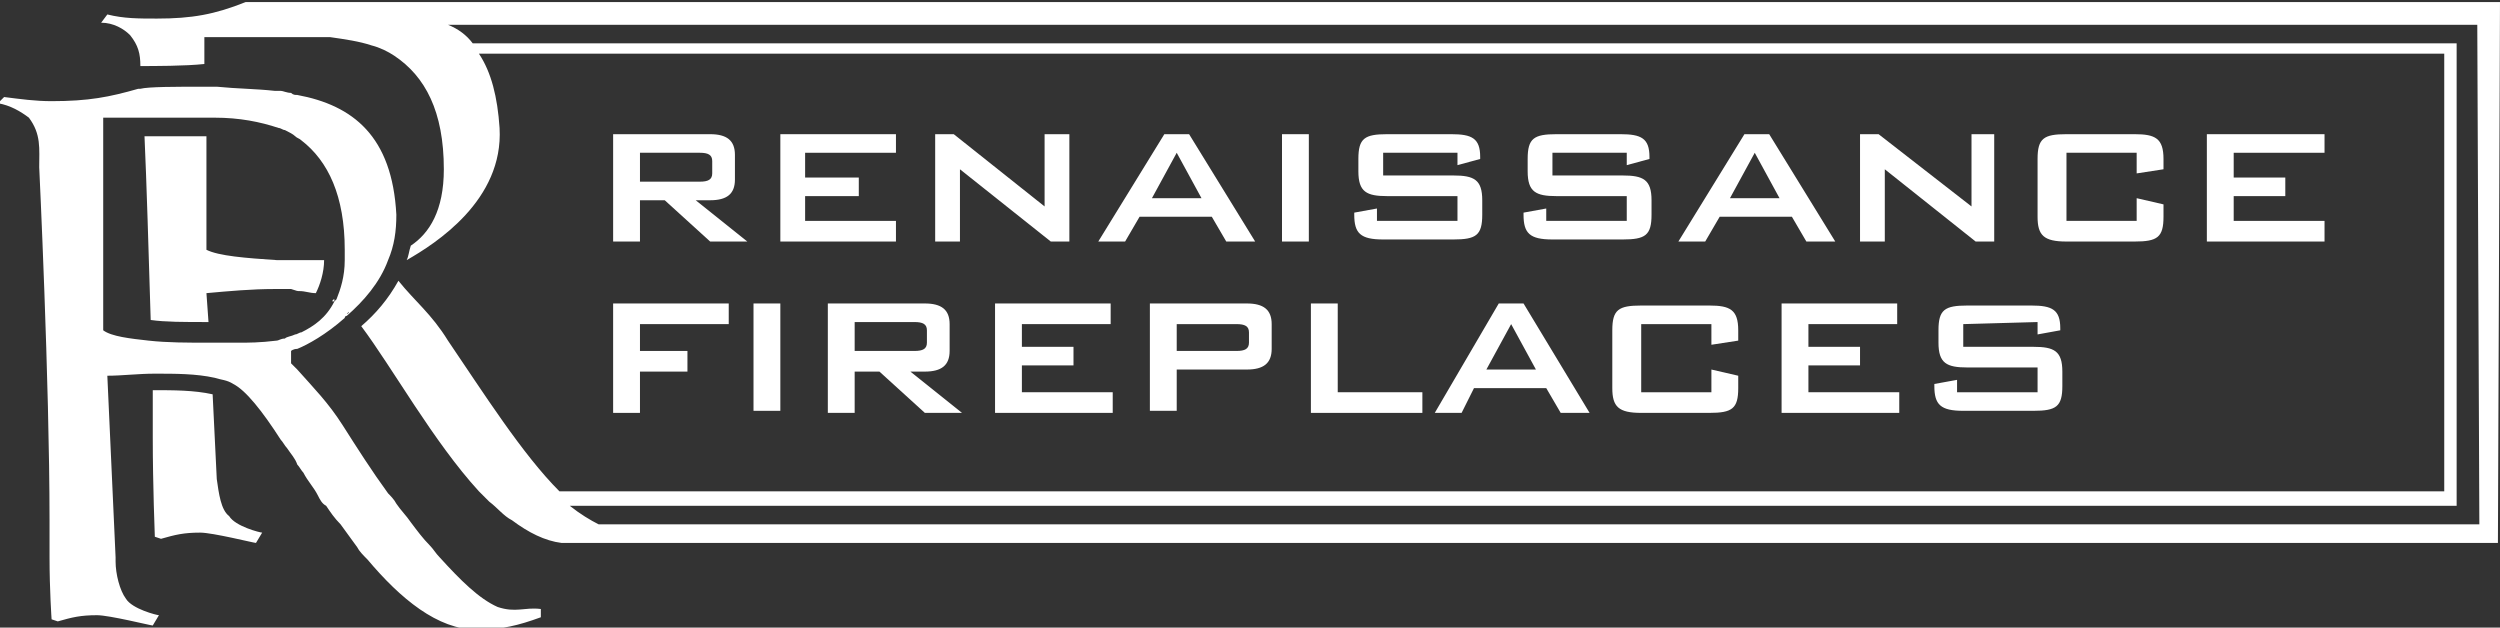 <svg enable-background="new 0 0 121.1 30.4" viewBox="0 0 121.1 30.4" xmlns="http://www.w3.org/2000/svg"><rect x="0" y="0" width="121.1" height="30.4" fill="#333333" stroke="none"/><g fill="#fff"><path d="m31 7.4v1.4h2.9c.4 0 .6-.1.6-.4v-.6c0-.3-.2-.4-.6-.4zm-1.3-.9h4.7c.8 0 1.2.3 1.2 1v1.2c0 .7-.4 1-1.2 1h-.7l2.5 2h-1.8l-2.2-2h-1.2v2h-1.3z"/><path d="m37.8 6.5h5.6v.9h-4.4v1.2h2.6v.9h-2.6v1.2h4.4v1h-5.6z"/><path d="m45.3 6.5h.9l4.4 3.5v-3.5h1.2v5.2h-.9l-4.4-3.5v3.5h-1.2z"/><path d="m58.2 9.6-1.2-2.2-1.2 2.2zm-1.8-3.1h1.2l3.2 5.2h-1.4l-.7-1.2h-3.5l-.7 1.2h-1.3z"/><path d="m62.1 6.5h1.3v5.2h-1.3z"/><path d="m67 7.4v1.1h3.4c1 0 1.4.2 1.4 1.2v.7c0 1-.3 1.2-1.4 1.2h-3.4c-1.1 0-1.4-.3-1.4-1.2v-.1l1.1-.2v.6h3.9v-1.2h-3.4c-1 0-1.4-.2-1.4-1.2v-.6c0-1 .3-1.2 1.4-1.2h3.1c1 0 1.4.2 1.4 1.1v.1l-1.1.3v-.6zm8.2 0v1.1h3.4c1 0 1.4.2 1.4 1.2v.7c0 1-.3 1.2-1.4 1.2h-3.4c-1.1 0-1.4-.3-1.4-1.2v-.1l1.1-.2v.6h3.9v-1.2h-3.4c-1 0-1.4-.2-1.4-1.2v-.6c0-1 .3-1.2 1.4-1.2h3.1c1 0 1.4.2 1.4 1.1v.1l-1.1.3v-.6zm11 2.2-1.2-2.2-1.2 2.2zm-1.7-3.1h1.2l3.2 5.2h-1.4l-.7-1.2h-3.5l-.7 1.2h-1.3z"/><path d="m90.1 6.5h.9l4.5 3.5v-3.5h1.1v5.2h-.9l-4.4-3.5v3.5h-1.2z"/><path d="m100.1 7.4v3.3h3.4v-1.1l1.3.3v.6c0 1-.3 1.2-1.4 1.2h-3.3c-1.1 0-1.4-.3-1.4-1.2v-2.8c0-1 .3-1.2 1.4-1.2h3.3c1 0 1.4.2 1.4 1.2v.5l-1.3.2v-1z"/><path d="m106.9 6.5h5.7v.9h-4.4v1.2h2.5v.9h-2.5v1.2h4.4v1h-5.7z"/><path d="m29.7 14.7h5.6v1h-4.3v1.3h2.3v1h-2.3v2h-1.3z"/><path d="m36.5 14.7h1.3v5.2h-1.3z"/><path d="m41.4 15.6v1.4h2.9c.4 0 .6-.1.6-.4v-.6c0-.3-.2-.4-.6-.4zm-1.3-.9h4.7c.8 0 1.2.3 1.2 1v1.3c0 .7-.4 1-1.2 1h-.7l2.5 2h-1.8l-2.2-2h-1.2v2h-1.3z"/><path d="m48.2 14.7h5.6v1h-4.3v1.1h2.5v.9h-2.5v1.3h4.4v1h-5.7z"/><path d="m57 15.6v1.4h2.9c.4 0 .6-.1.6-.4v-.5c0-.3-.2-.4-.6-.4h-2.9zm-1.3-.9h4.7c.8 0 1.2.3 1.2 1v1.2c0 .7-.4 1-1.2 1h-3.4v2h-1.3z"/><path d="m63.5 14.7h1.3v4.3h4.1v1h-5.4z"/><path d="m74.4 17.9-1.2-2.2-1.2 2.2zm-1.8-3.2h1.2l3.2 5.3h-1.4l-.7-1.2h-3.5l-.6 1.2h-1.3zm6.9 1v3.3h3.4v-1.1l1.3.3v.6c0 1-.3 1.2-1.4 1.2h-3.3c-1.1 0-1.4-.3-1.4-1.2v-2.8c0-1 .3-1.2 1.4-1.2h3.3c1 0 1.4.2 1.4 1.2v.5l-1.3.2v-1z"/><path d="m86.3 14.7h5.6v1h-4.3v1.1h2.5v.9h-2.5v1.3h4.4v1h-5.7z"/><path d="m95.1 15.7v1.1h3.4c1 0 1.4.2 1.4 1.2v.7c0 1-.3 1.2-1.4 1.2h-3.4c-1.1 0-1.4-.3-1.4-1.2v-.1l1.1-.2v.6h3.9v-1.2h-3.4c-1 0-1.4-.2-1.4-1.2v-.6c0-1 .3-1.2 1.4-1.2h3.1c1 0 1.4.2 1.4 1.1v.1l-1.1.2v-.6zm-84.6 7.5-.2-4.1c-.9-.2-1.9-.2-2.9-.2v2.3c0 2.3.1 4.8.1 4.8l.3.1c.7-.2 1.1-.3 1.9-.3.6 0 2.6.5 2.7.5l.3-.5c-.1 0-1.3-.3-1.6-.8-.4-.3-.5-1.1-.6-1.8m109.6 2.2h-91.1c-.4-.2-.9-.5-1.4-.9h91.4v-22.4h-96.1c-.3-.4-.7-.7-1.2-.9h98.3zm1-25.3h-105c-.1 0-.3 0-.4 0-.5 0-.9 0-1.4 0h-.8c-.9 0-1.6 0-1.6 0-1.5.6-2.6.8-4.3.8-.9 0-1.6 0-2.4-.2l-.3.4c.6 0 1.1.3 1.4.6.4.5.5.9.5 1.5.6 0 2.2 0 3.1-.1v-1.3h2.9.5 1.1.8.8c.7.1 1.4.2 2 .4.4.1.8.3 1.1.5 1.5 1 2.4 2.7 2.4 5.5 0 2-.7 3.1-1.6 3.7-.1.3-.1.5-.2.7 1.4-.8 4.7-2.9 4.5-6.4-.1-1.5-.4-2.7-1-3.6h95.2v21.2h-91.3c-1.8-1.8-3.7-4.8-5.4-7.3-.8-1.3-1.6-1.9-2.4-2.9-.5.9-1.1 1.6-1.8 2.2 1.5 2 3.5 5.6 5.7 8l.5.5c.4.3.7.7 1.1.9.8.6 1.6 1 2.4 1.1h5.4 88.4zm-104.3 15.1.1-.1s0 .1-.1.1m-2.3-1.1c.3 0 .5.1.8.1.2-.4.4-1 .4-1.6-.4 0-.8 0-1.2 0-.1 0-.2 0-.3 0-.2 0-.4 0-.5 0s-.2 0-.3 0c-1.5-.1-2.8-.2-3.4-.5v-5.5c-.6 0-1.9 0-3 0 .1 2.2.2 5.6.3 8.9.7.1 1.6.1 2.8.1l-.1-1.4c1.1-.1 2.2-.2 3.3-.2h.3.5c.3.1.3.1.4.1m1.7.4c-.1 0-.1.1-.1.1.1 0 .1 0 .1-.1m-2.8 2c-.8.1-1.4.1-1.8.1-.5 0-1 0-1.5 0-1 0-2 0-2.9-.1s-1.8-.2-2.2-.5v-10.3h2 3.1.3c1.2 0 2.2.2 3.1.5.1 0 .2.1.3.1.2.1.4.2.5.3s.2.1.3.2c1.3 1 2.1 2.7 2.1 5.3v.5c0 .8-.2 1.4-.4 1.9l-.1.1c-.4.8-1 1.2-1.6 1.5-.1 0-.2.1-.3.1-.2.1-.4.1-.5.2-.2 0-.3.1-.4.1m10.7 12.9c-.9-.4-1.8-1.3-2.8-2.4-.2-.2-.3-.4-.5-.6-.3-.3-.6-.7-.9-1.1-.2-.3-.5-.6-.7-.9-.1-.2-.3-.4-.4-.5-.8-1.1-1.5-2.2-2.2-3.3s-1.4-1.8-2.2-2.7c-.1-.1-.2-.2-.3-.3v-.3-.3s.1-.1.3-.1c.5-.2 1.4-.7 2.3-1.5 0 0 0-.1.1-.1.8-.7 1.6-1.6 2-2.7.3-.7.4-1.4.4-2.2-.2-3.8-2.1-5.3-4.8-5.8-.1 0-.2 0-.3-.1-.2 0-.4-.1-.5-.1s-.2 0-.3 0c-.9-.1-1.8-.1-2.8-.2-.2 0-.4 0-.6 0-1.4 0-2.7 0-3.1.1-.1 0-.1 0-.1 0-1.4.4-2.4.6-4.2.6-.8 0-1.5-.1-2.3-.2l-.3.3c.6.1 1.1.4 1.5.7.6.8.5 1.5.5 2.4 0 0 .5 10.4.5 17.1v1.8c0 1.6.1 3 .1 3l.3.1c.7-.2 1.1-.3 1.9-.3.6 0 2.6.5 2.7.5l.3-.5c-.1 0-1.3-.3-1.6-.8-.3-.4-.5-1.2-.5-1.8v-.2l-.4-8.8c.7 0 1.5-.1 2.3-.1 1 0 2 0 2.9.2.3.1.6.1.9.3.6.3 1.4 1.3 2.3 2.7.1.1.2.3.3.4.2.3.4.5.5.8.1.1.2.3.3.4.2.4.5.7.7 1.1.1.2.2.4.4.5.2.3.4.6.7.9.3.4.5.7.8 1.1.1.2.3.4.5.6 1.6 1.9 3.4 3.4 5.3 3.4 1.2 0 2-.2 3.1-.6v-.4c-.8-.1-1.2.2-2.1-.1"/></g></svg>